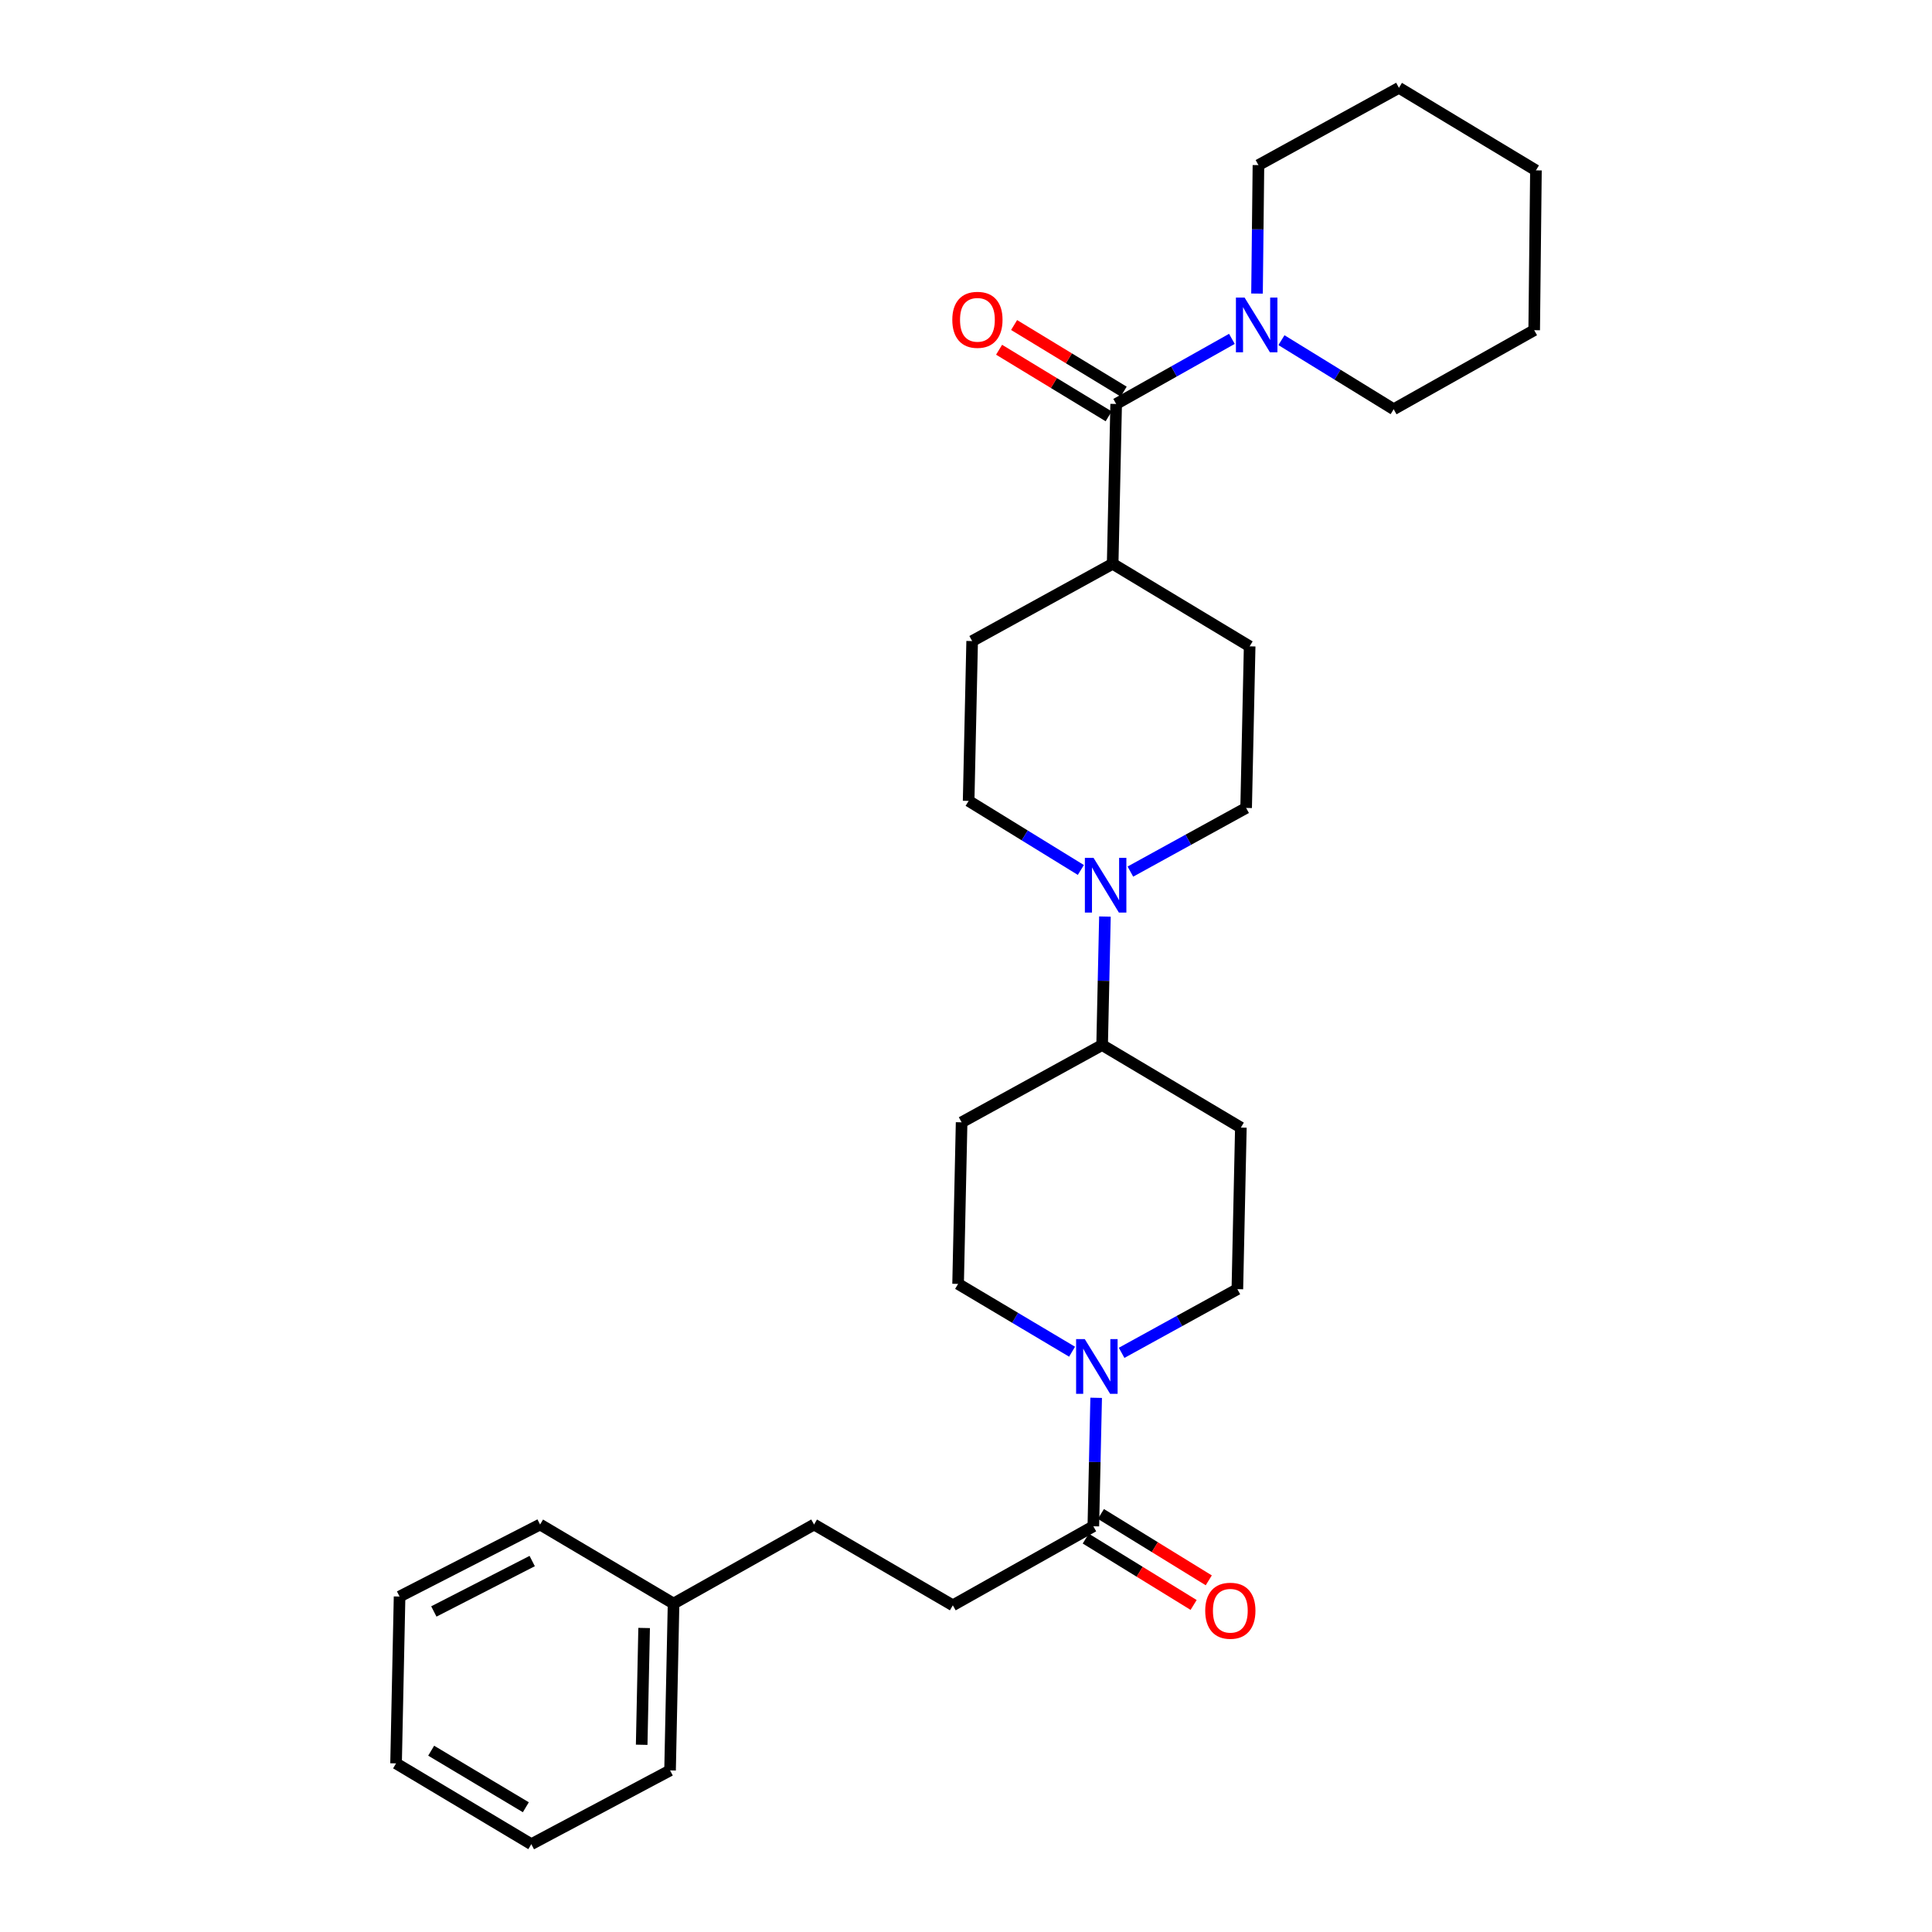 <?xml version='1.0' encoding='iso-8859-1'?>
<svg version='1.1' baseProfile='full'
              xmlns='http://www.w3.org/2000/svg'
                      xmlns:rdkit='http://www.rdkit.org/xml'
                      xmlns:xlink='http://www.w3.org/1999/xlink'
                  xml:space='preserve'
width='1000px' height='1000px' viewBox='0 0 1000 1000'>
<!-- END OF HEADER -->
<rect style='opacity:1.0;fill:#FFFFFF;stroke:none' width='1000' height='1000' x='0' y='0'> </rect>
<path class='bond-0' d='M 554.902,699.641 L 525.406,682.092' style='fill:none;fill-rule:evenodd;stroke:#0000FF;stroke-width:6px;stroke-linecap:butt;stroke-linejoin:miter;stroke-opacity:1' />
<path class='bond-0' d='M 525.406,682.092 L 495.91,664.543' style='fill:none;fill-rule:evenodd;stroke:#000000;stroke-width:6px;stroke-linecap:butt;stroke-linejoin:miter;stroke-opacity:1' />
<path class='bond-1' d='M 567.374,723.503 L 566.642,756.753' style='fill:none;fill-rule:evenodd;stroke:#0000FF;stroke-width:6px;stroke-linecap:butt;stroke-linejoin:miter;stroke-opacity:1' />
<path class='bond-1' d='M 566.642,756.753 L 565.91,790.003' style='fill:none;fill-rule:evenodd;stroke:#000000;stroke-width:6px;stroke-linecap:butt;stroke-linejoin:miter;stroke-opacity:1' />
<path class='bond-2' d='M 580.546,700.225 L 610.502,683.747' style='fill:none;fill-rule:evenodd;stroke:#0000FF;stroke-width:6px;stroke-linecap:butt;stroke-linejoin:miter;stroke-opacity:1' />
<path class='bond-2' d='M 610.502,683.747 L 640.458,667.269' style='fill:none;fill-rule:evenodd;stroke:#000000;stroke-width:6px;stroke-linecap:butt;stroke-linejoin:miter;stroke-opacity:1' />
<path class='bond-3' d='M 561.989,796.375 L 589.902,813.55' style='fill:none;fill-rule:evenodd;stroke:#000000;stroke-width:6px;stroke-linecap:butt;stroke-linejoin:miter;stroke-opacity:1' />
<path class='bond-3' d='M 589.902,813.55 L 617.814,830.725' style='fill:none;fill-rule:evenodd;stroke:#FF0000;stroke-width:6px;stroke-linecap:butt;stroke-linejoin:miter;stroke-opacity:1' />
<path class='bond-3' d='M 569.831,783.63 L 597.744,800.805' style='fill:none;fill-rule:evenodd;stroke:#000000;stroke-width:6px;stroke-linecap:butt;stroke-linejoin:miter;stroke-opacity:1' />
<path class='bond-3' d='M 597.744,800.805 L 625.656,817.98' style='fill:none;fill-rule:evenodd;stroke:#FF0000;stroke-width:6px;stroke-linecap:butt;stroke-linejoin:miter;stroke-opacity:1' />
<path class='bond-4' d='M 565.91,790.003 L 493.183,830.906' style='fill:none;fill-rule:evenodd;stroke:#000000;stroke-width:6px;stroke-linecap:butt;stroke-linejoin:miter;stroke-opacity:1' />
<path class='bond-5' d='M 493.183,830.906 L 421.362,789.088' style='fill:none;fill-rule:evenodd;stroke:#000000;stroke-width:6px;stroke-linecap:butt;stroke-linejoin:miter;stroke-opacity:1' />
<path class='bond-6' d='M 421.362,789.088 L 348.634,830' style='fill:none;fill-rule:evenodd;stroke:#000000;stroke-width:6px;stroke-linecap:butt;stroke-linejoin:miter;stroke-opacity:1' />
<path class='bond-7' d='M 348.634,830 L 346.822,916.361' style='fill:none;fill-rule:evenodd;stroke:#000000;stroke-width:6px;stroke-linecap:butt;stroke-linejoin:miter;stroke-opacity:1' />
<path class='bond-7' d='M 333.401,842.64 L 332.133,903.093' style='fill:none;fill-rule:evenodd;stroke:#000000;stroke-width:6px;stroke-linecap:butt;stroke-linejoin:miter;stroke-opacity:1' />
<path class='bond-8' d='M 348.634,830 L 279.549,789.088' style='fill:none;fill-rule:evenodd;stroke:#000000;stroke-width:6px;stroke-linecap:butt;stroke-linejoin:miter;stroke-opacity:1' />
<path class='bond-9' d='M 794.093,170.907 L 794.999,88.186' style='fill:none;fill-rule:evenodd;stroke:#000000;stroke-width:6px;stroke-linecap:butt;stroke-linejoin:miter;stroke-opacity:1' />
<path class='bond-10' d='M 794.093,170.907 L 721.366,211.818' style='fill:none;fill-rule:evenodd;stroke:#000000;stroke-width:6px;stroke-linecap:butt;stroke-linejoin:miter;stroke-opacity:1' />
<path class='bond-11' d='M 577.724,209.091 L 607.674,192.243' style='fill:none;fill-rule:evenodd;stroke:#000000;stroke-width:6px;stroke-linecap:butt;stroke-linejoin:miter;stroke-opacity:1' />
<path class='bond-11' d='M 607.674,192.243 L 637.625,175.395' style='fill:none;fill-rule:evenodd;stroke:#0000FF;stroke-width:6px;stroke-linecap:butt;stroke-linejoin:miter;stroke-opacity:1' />
<path class='bond-12' d='M 581.609,202.697 L 553.253,185.466' style='fill:none;fill-rule:evenodd;stroke:#000000;stroke-width:6px;stroke-linecap:butt;stroke-linejoin:miter;stroke-opacity:1' />
<path class='bond-12' d='M 553.253,185.466 L 524.897,168.235' style='fill:none;fill-rule:evenodd;stroke:#FF0000;stroke-width:6px;stroke-linecap:butt;stroke-linejoin:miter;stroke-opacity:1' />
<path class='bond-12' d='M 573.838,215.485 L 545.482,198.254' style='fill:none;fill-rule:evenodd;stroke:#000000;stroke-width:6px;stroke-linecap:butt;stroke-linejoin:miter;stroke-opacity:1' />
<path class='bond-12' d='M 545.482,198.254 L 517.126,181.023' style='fill:none;fill-rule:evenodd;stroke:#FF0000;stroke-width:6px;stroke-linecap:butt;stroke-linejoin:miter;stroke-opacity:1' />
<path class='bond-13' d='M 577.724,209.091 L 575.911,291.819' style='fill:none;fill-rule:evenodd;stroke:#000000;stroke-width:6px;stroke-linecap:butt;stroke-linejoin:miter;stroke-opacity:1' />
<path class='bond-14' d='M 650.63,151.952 L 650.998,118.706' style='fill:none;fill-rule:evenodd;stroke:#0000FF;stroke-width:6px;stroke-linecap:butt;stroke-linejoin:miter;stroke-opacity:1' />
<path class='bond-14' d='M 650.998,118.706 L 651.366,85.46' style='fill:none;fill-rule:evenodd;stroke:#000000;stroke-width:6px;stroke-linecap:butt;stroke-linejoin:miter;stroke-opacity:1' />
<path class='bond-15' d='M 663.273,176.07 L 692.319,193.944' style='fill:none;fill-rule:evenodd;stroke:#0000FF;stroke-width:6px;stroke-linecap:butt;stroke-linejoin:miter;stroke-opacity:1' />
<path class='bond-15' d='M 692.319,193.944 L 721.366,211.818' style='fill:none;fill-rule:evenodd;stroke:#000000;stroke-width:6px;stroke-linecap:butt;stroke-linejoin:miter;stroke-opacity:1' />
<path class='bond-16' d='M 794.999,88.186 L 724.093,45.455' style='fill:none;fill-rule:evenodd;stroke:#000000;stroke-width:6px;stroke-linecap:butt;stroke-linejoin:miter;stroke-opacity:1' />
<path class='bond-17' d='M 575.911,291.819 L 503.184,331.816' style='fill:none;fill-rule:evenodd;stroke:#000000;stroke-width:6px;stroke-linecap:butt;stroke-linejoin:miter;stroke-opacity:1' />
<path class='bond-18' d='M 575.911,291.819 L 646.818,334.543' style='fill:none;fill-rule:evenodd;stroke:#000000;stroke-width:6px;stroke-linecap:butt;stroke-linejoin:miter;stroke-opacity:1' />
<path class='bond-19' d='M 503.184,331.816 L 501.363,414.545' style='fill:none;fill-rule:evenodd;stroke:#000000;stroke-width:6px;stroke-linecap:butt;stroke-linejoin:miter;stroke-opacity:1' />
<path class='bond-20' d='M 501.363,414.545 L 530.406,432.418' style='fill:none;fill-rule:evenodd;stroke:#000000;stroke-width:6px;stroke-linecap:butt;stroke-linejoin:miter;stroke-opacity:1' />
<path class='bond-20' d='M 530.406,432.418 L 559.449,450.292' style='fill:none;fill-rule:evenodd;stroke:#0000FF;stroke-width:6px;stroke-linecap:butt;stroke-linejoin:miter;stroke-opacity:1' />
<path class='bond-21' d='M 644.997,418.186 L 615.041,434.66' style='fill:none;fill-rule:evenodd;stroke:#000000;stroke-width:6px;stroke-linecap:butt;stroke-linejoin:miter;stroke-opacity:1' />
<path class='bond-21' d='M 615.041,434.66 L 585.085,451.135' style='fill:none;fill-rule:evenodd;stroke:#0000FF;stroke-width:6px;stroke-linecap:butt;stroke-linejoin:miter;stroke-opacity:1' />
<path class='bond-22' d='M 644.997,418.186 L 646.818,334.543' style='fill:none;fill-rule:evenodd;stroke:#000000;stroke-width:6px;stroke-linecap:butt;stroke-linejoin:miter;stroke-opacity:1' />
<path class='bond-23' d='M 571.914,474.411 L 571.186,507.661' style='fill:none;fill-rule:evenodd;stroke:#0000FF;stroke-width:6px;stroke-linecap:butt;stroke-linejoin:miter;stroke-opacity:1' />
<path class='bond-23' d='M 571.186,507.661 L 570.458,540.911' style='fill:none;fill-rule:evenodd;stroke:#000000;stroke-width:6px;stroke-linecap:butt;stroke-linejoin:miter;stroke-opacity:1' />
<path class='bond-24' d='M 570.458,540.911 L 497.73,580.908' style='fill:none;fill-rule:evenodd;stroke:#000000;stroke-width:6px;stroke-linecap:butt;stroke-linejoin:miter;stroke-opacity:1' />
<path class='bond-25' d='M 570.458,540.911 L 642.27,583.635' style='fill:none;fill-rule:evenodd;stroke:#000000;stroke-width:6px;stroke-linecap:butt;stroke-linejoin:miter;stroke-opacity:1' />
<path class='bond-26' d='M 497.73,580.908 L 495.91,664.543' style='fill:none;fill-rule:evenodd;stroke:#000000;stroke-width:6px;stroke-linecap:butt;stroke-linejoin:miter;stroke-opacity:1' />
<path class='bond-27' d='M 640.458,667.269 L 642.27,583.635' style='fill:none;fill-rule:evenodd;stroke:#000000;stroke-width:6px;stroke-linecap:butt;stroke-linejoin:miter;stroke-opacity:1' />
<path class='bond-28' d='M 724.093,45.455 L 651.366,85.46' style='fill:none;fill-rule:evenodd;stroke:#000000;stroke-width:6px;stroke-linecap:butt;stroke-linejoin:miter;stroke-opacity:1' />
<path class='bond-29' d='M 346.822,916.361 L 275.001,954.545' style='fill:none;fill-rule:evenodd;stroke:#000000;stroke-width:6px;stroke-linecap:butt;stroke-linejoin:miter;stroke-opacity:1' />
<path class='bond-30' d='M 279.549,789.088 L 206.821,826.367' style='fill:none;fill-rule:evenodd;stroke:#000000;stroke-width:6px;stroke-linecap:butt;stroke-linejoin:miter;stroke-opacity:1' />
<path class='bond-30' d='M 275.465,807.997 L 224.556,834.092' style='fill:none;fill-rule:evenodd;stroke:#000000;stroke-width:6px;stroke-linecap:butt;stroke-linejoin:miter;stroke-opacity:1' />
<path class='bond-31' d='M 275.001,954.545 L 205.001,912.728' style='fill:none;fill-rule:evenodd;stroke:#000000;stroke-width:6px;stroke-linecap:butt;stroke-linejoin:miter;stroke-opacity:1' />
<path class='bond-31' d='M 272.175,935.426 L 223.175,906.154' style='fill:none;fill-rule:evenodd;stroke:#000000;stroke-width:6px;stroke-linecap:butt;stroke-linejoin:miter;stroke-opacity:1' />
<path class='bond-32' d='M 206.821,826.367 L 205.001,912.728' style='fill:none;fill-rule:evenodd;stroke:#000000;stroke-width:6px;stroke-linecap:butt;stroke-linejoin:miter;stroke-opacity:1' />
<path  class='atom-0' d='M 561.471 693.114
L 570.751 708.114
Q 571.671 709.594, 573.151 712.274
Q 574.631 714.954, 574.711 715.114
L 574.711 693.114
L 578.471 693.114
L 578.471 721.434
L 574.591 721.434
L 564.631 705.034
Q 563.471 703.114, 562.231 700.914
Q 561.031 698.714, 560.671 698.034
L 560.671 721.434
L 556.991 721.434
L 556.991 693.114
L 561.471 693.114
' fill='#0000FF'/>
<path  class='atom-2' d='M 623.817 833.713
Q 623.817 826.913, 627.177 823.113
Q 630.537 819.313, 636.817 819.313
Q 643.097 819.313, 646.457 823.113
Q 649.817 826.913, 649.817 833.713
Q 649.817 840.593, 646.417 844.513
Q 643.017 848.393, 636.817 848.393
Q 630.577 848.393, 627.177 844.513
Q 623.817 840.633, 623.817 833.713
M 636.817 845.193
Q 641.137 845.193, 643.457 842.313
Q 645.817 839.393, 645.817 833.713
Q 645.817 828.153, 643.457 825.353
Q 641.137 822.513, 636.817 822.513
Q 632.497 822.513, 630.137 825.313
Q 627.817 828.113, 627.817 833.713
Q 627.817 839.433, 630.137 842.313
Q 632.497 845.193, 636.817 845.193
' fill='#FF0000'/>
<path  class='atom-8' d='M 644.191 154.02
L 653.471 169.02
Q 654.391 170.5, 655.871 173.18
Q 657.351 175.86, 657.431 176.02
L 657.431 154.02
L 661.191 154.02
L 661.191 182.34
L 657.311 182.34
L 647.351 165.94
Q 646.191 164.02, 644.951 161.82
Q 643.751 159.62, 643.391 158.94
L 643.391 182.34
L 639.711 182.34
L 639.711 154.02
L 644.191 154.02
' fill='#0000FF'/>
<path  class='atom-9' d='M 492.911 165.533
Q 492.911 158.733, 496.271 154.933
Q 499.631 151.133, 505.911 151.133
Q 512.191 151.133, 515.551 154.933
Q 518.911 158.733, 518.911 165.533
Q 518.911 172.413, 515.511 176.333
Q 512.111 180.213, 505.911 180.213
Q 499.671 180.213, 496.271 176.333
Q 492.911 172.453, 492.911 165.533
M 505.911 177.013
Q 510.231 177.013, 512.551 174.133
Q 514.911 171.213, 514.911 165.533
Q 514.911 159.973, 512.551 157.173
Q 510.231 154.333, 505.911 154.333
Q 501.591 154.333, 499.231 157.133
Q 496.911 159.933, 496.911 165.533
Q 496.911 171.253, 499.231 174.133
Q 501.591 177.013, 505.911 177.013
' fill='#FF0000'/>
<path  class='atom-16' d='M 566.01 444.023
L 575.29 459.023
Q 576.21 460.503, 577.69 463.183
Q 579.17 465.863, 579.25 466.023
L 579.25 444.023
L 583.01 444.023
L 583.01 472.343
L 579.13 472.343
L 569.17 455.943
Q 568.01 454.023, 566.77 451.823
Q 565.57 449.623, 565.21 448.943
L 565.21 472.343
L 561.53 472.343
L 561.53 444.023
L 566.01 444.023
' fill='#0000FF'/>
</svg>
